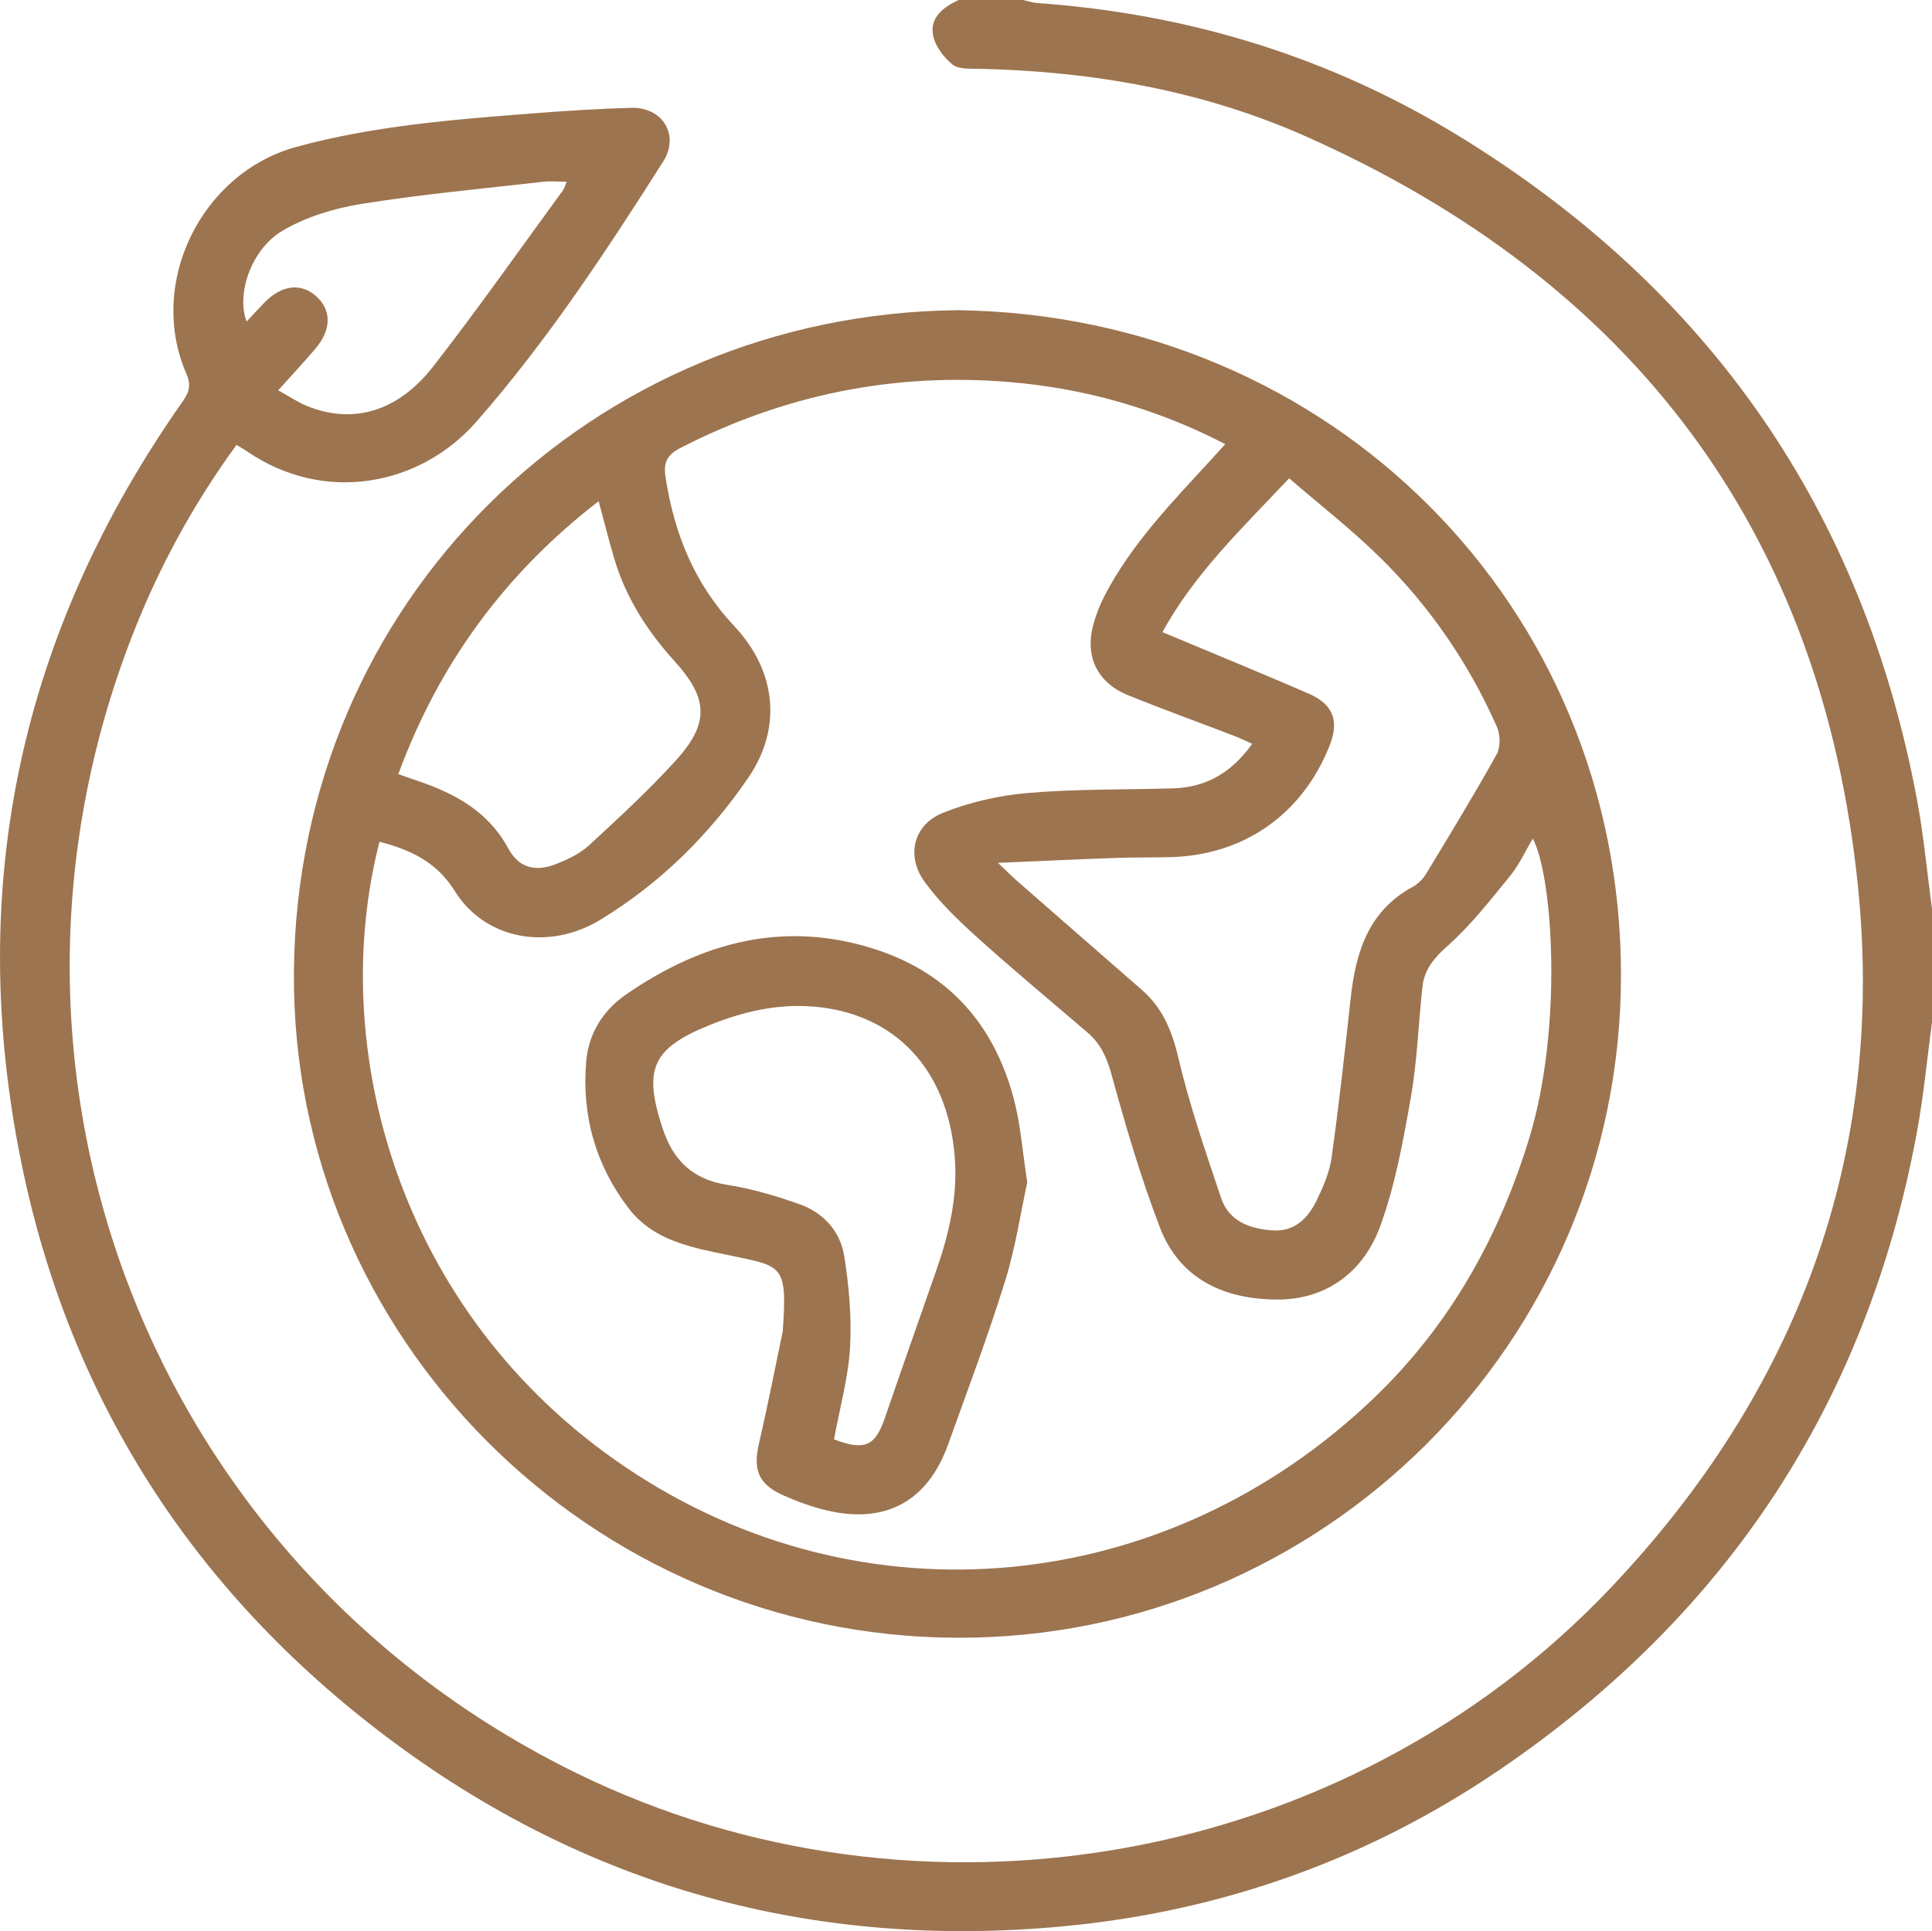 <svg xmlns="http://www.w3.org/2000/svg" id="Camada_2" data-name="Camada 2" viewBox="0 0 393.09 392.96"><defs><style>      .cls-1 {        fill: #9c744f;        stroke-width: 0px;      }    </style></defs><g id="Camada_1-2" data-name="Camada 1"><g><path class="cls-1" d="M393.09,208.02c-1,7.44-1.7,14.94-3.06,22.31-10.15,55.11-38.7,98.33-84.91,129.79-26.82,18.26-56.66,28.86-88.91,31.87-50.73,4.74-96.95-7.91-137.68-38.65-39.19-29.58-64.4-68.66-74.2-116.8-11.41-56.09-.17-107.87,32.79-154.78,1.39-1.98,1.81-3.38.77-5.78-7.96-18.36,3.04-40.81,22.44-46.1,15.76-4.29,31.95-5.56,48.14-6.81,6.63-.51,13.27-.94,19.91-1.13,6.46-.19,9.98,5.56,6.52,10.99-11.67,18.33-23.57,36.47-37.98,52.89-11.62,13.24-31.14,16.71-46.72,5.99-.62-.43-1.29-.79-2.08-1.28-8.77,12.03-15.78,24.9-21.14,38.63-34.97,89.59,3.88,189.26,90.22,231.6,70.1,34.38,156.75,19.01,210.43-37.56,37.92-39.96,55.92-87.76,50.43-142.5-7.27-72.43-45.89-123.38-112.33-152.93-21.02-9.35-43.42-13.24-66.4-13.77-1.89-.04-4.27.14-5.54-.88-1.8-1.45-3.55-3.78-3.95-5.98-.66-3.65,2.15-5.71,5.21-7.15,4.35,0,8.7,0,13.05,0,.99.22,1.96.56,2.96.63,30.74,2.17,59.49,10.96,85.73,27.04,50.91,31.2,82.24,76.18,93.24,135.02,1.38,7.36,2.06,14.86,3.06,22.29v23.03ZM56.6,79.42c2.28,1.26,3.98,2.43,5.85,3.19,9.29,3.78,18.46,1.24,25.7-8.05,9.1-11.69,17.62-23.84,26.37-35.8.33-.46.47-1.06.78-1.79-1.84,0-3.37-.15-4.85.02-12.31,1.41-24.67,2.54-36.9,4.5-5.53.89-11.28,2.63-16.06,5.45-6.44,3.8-9.43,12.95-7.32,18.49,1.28-1.36,2.47-2.67,3.71-3.94,3.49-3.55,7.45-3.97,10.52-1.15,3.07,2.82,3.04,6.76-.21,10.59-2.31,2.72-4.75,5.32-7.58,8.49Z"></path><path class="cls-1" d="M194.97,63.12c75.86,1.1,134.88,60.12,134.84,135.38-.04,74.88-60.99,135.02-135.13,134.76-74.7-.26-135.45-61.41-134.88-135.46.58-75.37,60.49-133.99,135.17-134.68ZM77.22,171.27c-10.67,41.24,3.33,95.91,50.3,127.45,47.98,32.22,109.88,26.27,152.18-14.39,15.22-14.63,25.27-32.5,31.45-52.74,6.88-22.57,4.8-53.34.72-60.95-1.54,2.58-2.76,5.31-4.59,7.56-4.01,4.91-7.95,9.99-12.65,14.18-2.78,2.47-4.82,4.82-5.22,8.41-.82,7.49-1.05,15.08-2.35,22.48-1.56,8.88-3.18,17.9-6.26,26.31-3.36,9.16-10.82,14.86-20.87,14.86-10.62,0-19.85-4.02-23.92-14.64-3.92-10.21-7.01-20.77-9.91-31.33-.94-3.41-2.22-6.13-4.82-8.36-7.48-6.41-15.06-12.7-22.37-19.29-3.87-3.49-7.72-7.18-10.77-11.36-3.85-5.27-2.3-11.64,3.69-14.05,5.46-2.2,11.48-3.55,17.35-4.05,9.79-.83,19.67-.66,29.51-.94,6.84-.2,12.01-3.33,16.09-9.07-1.46-.64-2.59-1.2-3.77-1.65-7.15-2.74-14.36-5.35-21.45-8.22-6.38-2.58-8.92-7.98-7.05-14.6.55-1.95,1.3-3.88,2.24-5.68,5.5-10.58,13.74-19.02,21.69-27.69.91-.99,1.81-1.98,2.86-3.14-14.16-7.3-28.75-11.38-44.04-12.64-23.48-1.93-45.75,2.6-66.76,13.39-2.8,1.44-3.54,2.96-3.09,5.93,1.76,11.52,5.84,21.7,14.04,30.42,8.57,9.12,9.63,20.75,2.88,30.66-7.97,11.71-18.04,21.65-30.18,29.03-10.6,6.44-23.49,3.98-29.58-5.79-3.72-5.97-8.91-8.39-15.34-10.09ZM236.53,128.64c10.3,4.32,20.1,8.31,29.79,12.53,5,2.18,6.18,5.59,4.19,10.59-5.55,13.97-17.47,22.3-32.45,22.66-3.71.09-7.42.03-11.12.16-7.59.27-15.18.63-23.89,1,1.9,1.8,2.85,2.77,3.87,3.66,8.46,7.41,16.94,14.8,25.41,22.19,4.21,3.68,6.13,8.31,7.42,13.81,2.26,9.65,5.53,19.07,8.68,28.49,1.57,4.71,5.69,6.27,10.3,6.63,4.68.37,7.4-2.45,9.21-6.19,1.32-2.73,2.58-5.66,2.99-8.63,1.5-10.74,2.7-21.53,3.87-32.31,1.02-9.38,3.55-17.81,12.59-22.74,1.08-.59,2.1-1.58,2.74-2.63,4.88-8.06,9.79-16.11,14.37-24.34.81-1.46.77-4,.08-5.58-5.73-12.97-13.67-24.55-23.77-34.48-5.77-5.68-12.2-10.68-18.52-16.13-9.68,10.27-19.29,19.44-25.77,31.3ZM81.04,157.53c1.8.62,2.99,1.04,4.18,1.45,7.53,2.58,14.15,6.21,18.18,13.64,2.18,4.01,5.52,4.88,9.85,3.16,2.34-.93,4.77-2.09,6.58-3.76,6.01-5.53,12.03-11.09,17.53-17.11,7.01-7.67,6.82-12.71-.11-20.37-5.57-6.14-9.93-12.94-12.29-20.93-1.1-3.72-2.04-7.5-3.16-11.63-18.99,14.69-32.43,32.93-40.76,55.54Z"></path><path class="cls-1" d="M209.01,240.57c-1.31,6.01-2.37,13.24-4.51,20.12-3.49,11.2-7.63,22.2-11.6,33.24-4.16,11.58-12.73,16.25-24.71,13.41-2.96-.7-5.87-1.76-8.67-2.99-5.24-2.3-6.36-5.23-5.07-10.76,1.74-7.45,3.19-14.96,4.76-22.44.03-.13.06-.25.06-.38.95-13.49-.1-13.08-10.78-15.31-7.67-1.6-15.5-2.9-20.65-9.67-6.7-8.8-9.5-18.86-8.57-29.84.48-5.63,3.45-10.35,7.97-13.49,15.57-10.8,32.5-15.34,51.12-9.2,15.08,4.97,24.19,15.7,28.05,30.89,1.25,4.92,1.62,10.05,2.59,16.41ZM169.7,292.89c6.21,2.38,8.37,1.39,10.33-4.33,3.43-10,6.95-19.98,10.44-29.97,2.63-7.52,4.43-15.14,3.78-23.23-1.42-17.63-11.99-29.07-28.54-30.52-7.41-.65-14.44.98-21.28,3.73-11.76,4.74-13.59,8.98-9.62,21.02,2.19,6.63,6.17,10.42,13.2,11.52,5,.79,9.94,2.25,14.72,3.95,4.87,1.74,8.27,5.56,9.05,10.6.96,6.11,1.53,12.41,1.17,18.57-.37,6.18-2.09,12.29-3.26,18.66Z"></path></g></g></svg>